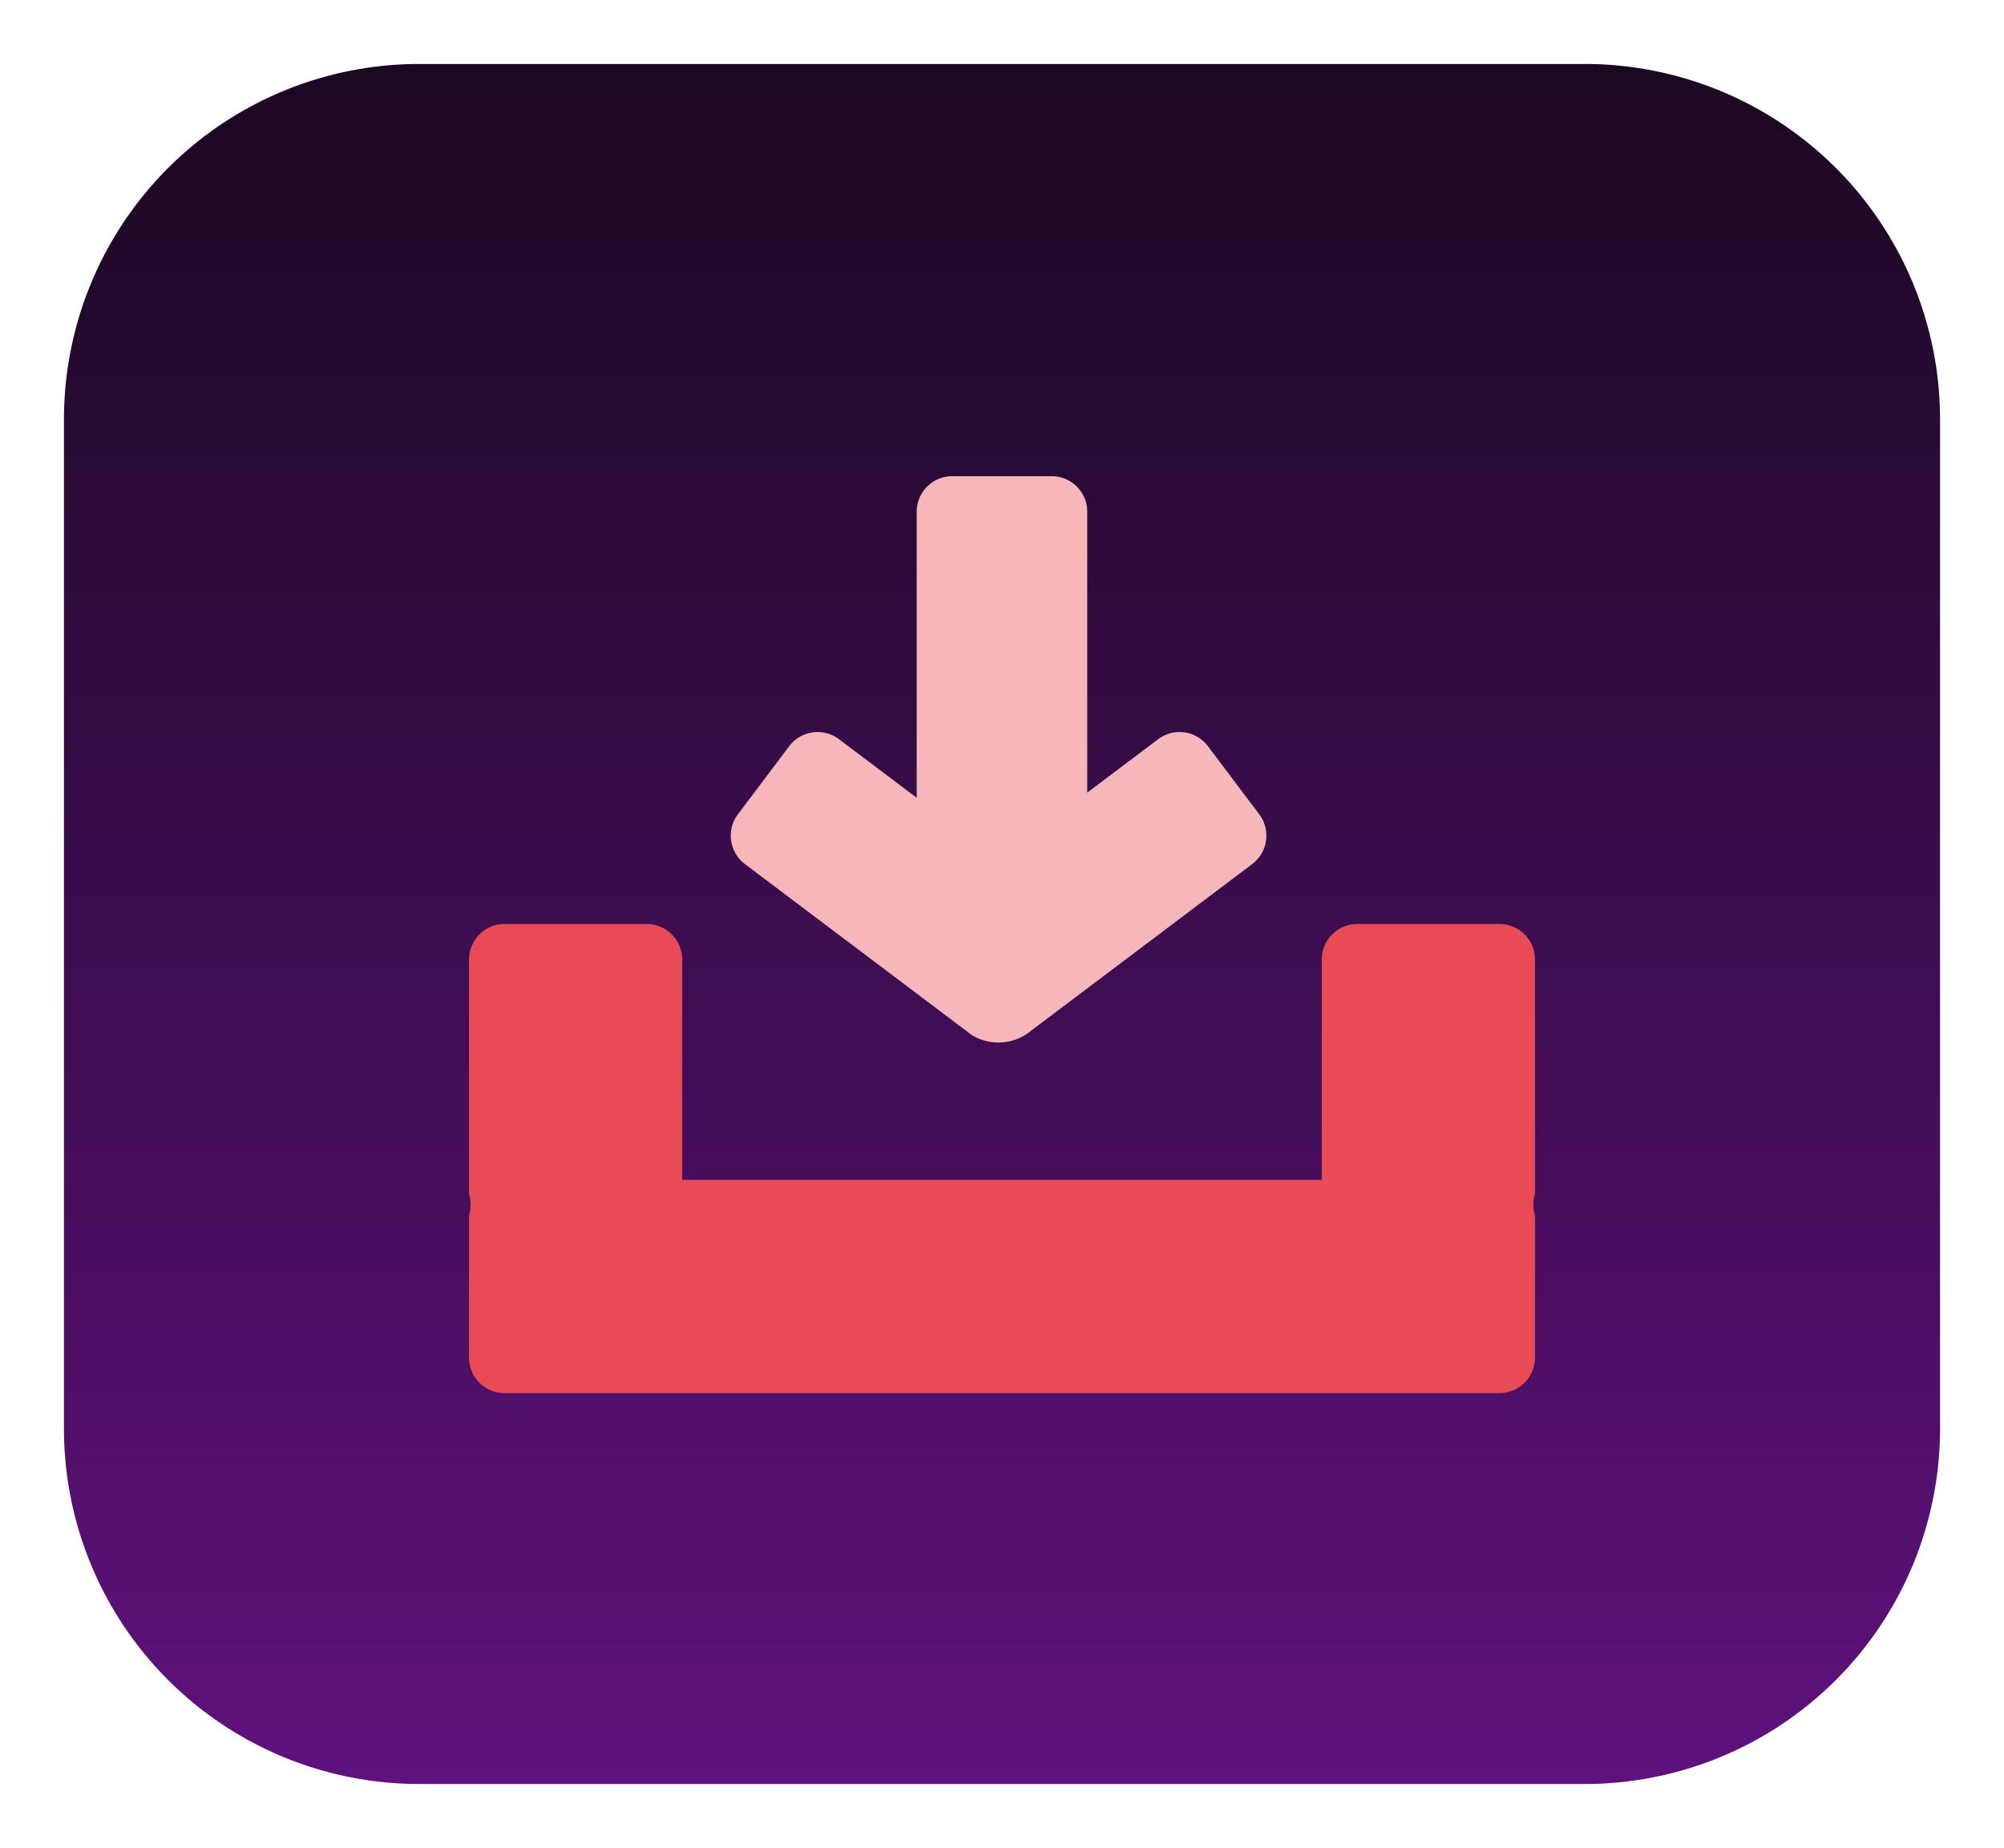 <svg xmlns="http://www.w3.org/2000/svg" xmlns:xlink="http://www.w3.org/1999/xlink" width="282" height="260" viewBox="0 0 282 260">
  <defs>
    <linearGradient id="linear-gradient" x1="0.5" y1="-0.306" x2="0.5" y2="1.301" gradientUnits="objectBoundingBox">
      <stop offset="0" stop-color="#060506"/>
      <stop offset="1" stop-color="#731497"/>
    </linearGradient>
    <filter id="Photo" x="0" y="0" width="282" height="260" filterUnits="userSpaceOnUse">
      <feOffset dy="2" input="SourceAlpha"/>
      <feGaussianBlur stdDeviation="3" result="blur"/>
      <feFlood flood-opacity="0.161"/>
      <feComposite operator="in" in2="blur"/>
      <feComposite in="SourceGraphic"/>
    </filter>
    <filter id="Union_7" x="57" y="121" width="167.998" height="83.998" filterUnits="userSpaceOnUse">
      <feOffset dy="3" input="SourceAlpha"/>
      <feGaussianBlur stdDeviation="3" result="blur-2"/>
      <feFlood flood-opacity="0.161"/>
      <feComposite operator="in" in2="blur-2"/>
      <feComposite in="SourceGraphic"/>
    </filter>
    <filter id="Union_8" x="93.831" y="58" width="93.377" height="97.647" filterUnits="userSpaceOnUse">
      <feOffset dy="3" input="SourceAlpha"/>
      <feGaussianBlur stdDeviation="3" result="blur-3"/>
      <feFlood flood-opacity="0.161"/>
      <feComposite operator="in" in2="blur-3"/>
      <feComposite in="SourceGraphic"/>
    </filter>
  </defs>
  <g id="downloads" transform="translate(9 7)">
    <g transform="matrix(1, 0, 0, 1, -9, -7)" filter="url(#Photo)">
      <path id="Photo-2" data-name="Photo" d="M50,0H214a50,50,0,0,1,50,50V192a50,50,0,0,1-50,50H50A50,50,0,0,1,0,192V50A50,50,0,0,1,50,0Z" transform="translate(9 7)" fill="url(#linear-gradient)"/>
    </g>
    <g id="Group_1238" data-name="Group 1238" transform="translate(-828.001 -2664.001)">
      <g transform="matrix(1, 0, 0, 1, 819, 2657)" filter="url(#Union_7)">
        <path id="Union_7-2" data-name="Union 7" d="M1695,12227a5,5,0,0,1-5-5v-20a5.03,5.03,0,0,0,0-3v-33a5,5,0,0,1,5-5h20a5,5,0,0,1,5,5v31h90v-31a5,5,0,0,1,5-5h20a5,5,0,0,1,5,5v33a5.03,5.03,0,0,0,0,3v20a5,5,0,0,1-5,5Z" transform="translate(-1624 -12034)" fill="#e84b56"/>
      </g>
      <g transform="matrix(1, 0, 0, 1, 819, 2657)" filter="url(#Union_8)">
        <path id="Union_8-2" data-name="Union 8" d="M1725.938,12252.64l-31.944-24.071a5,5,0,0,1-.984-7l7.221-9.583a5,5,0,0,1,7-.984l10.936,8.242V12179a5,5,0,0,1,5-5h14a5,5,0,0,1,5,5v39.521l9.98-7.521a5,5,0,0,1,7,.984l7.221,9.583a5,5,0,0,1-.984,7l-31.148,23.469a7.175,7.175,0,0,1-8.3.6Z" transform="translate(-1589.17 -12110)" fill="#f6b7bb"/>
      </g>
    </g>
  </g>
</svg>
